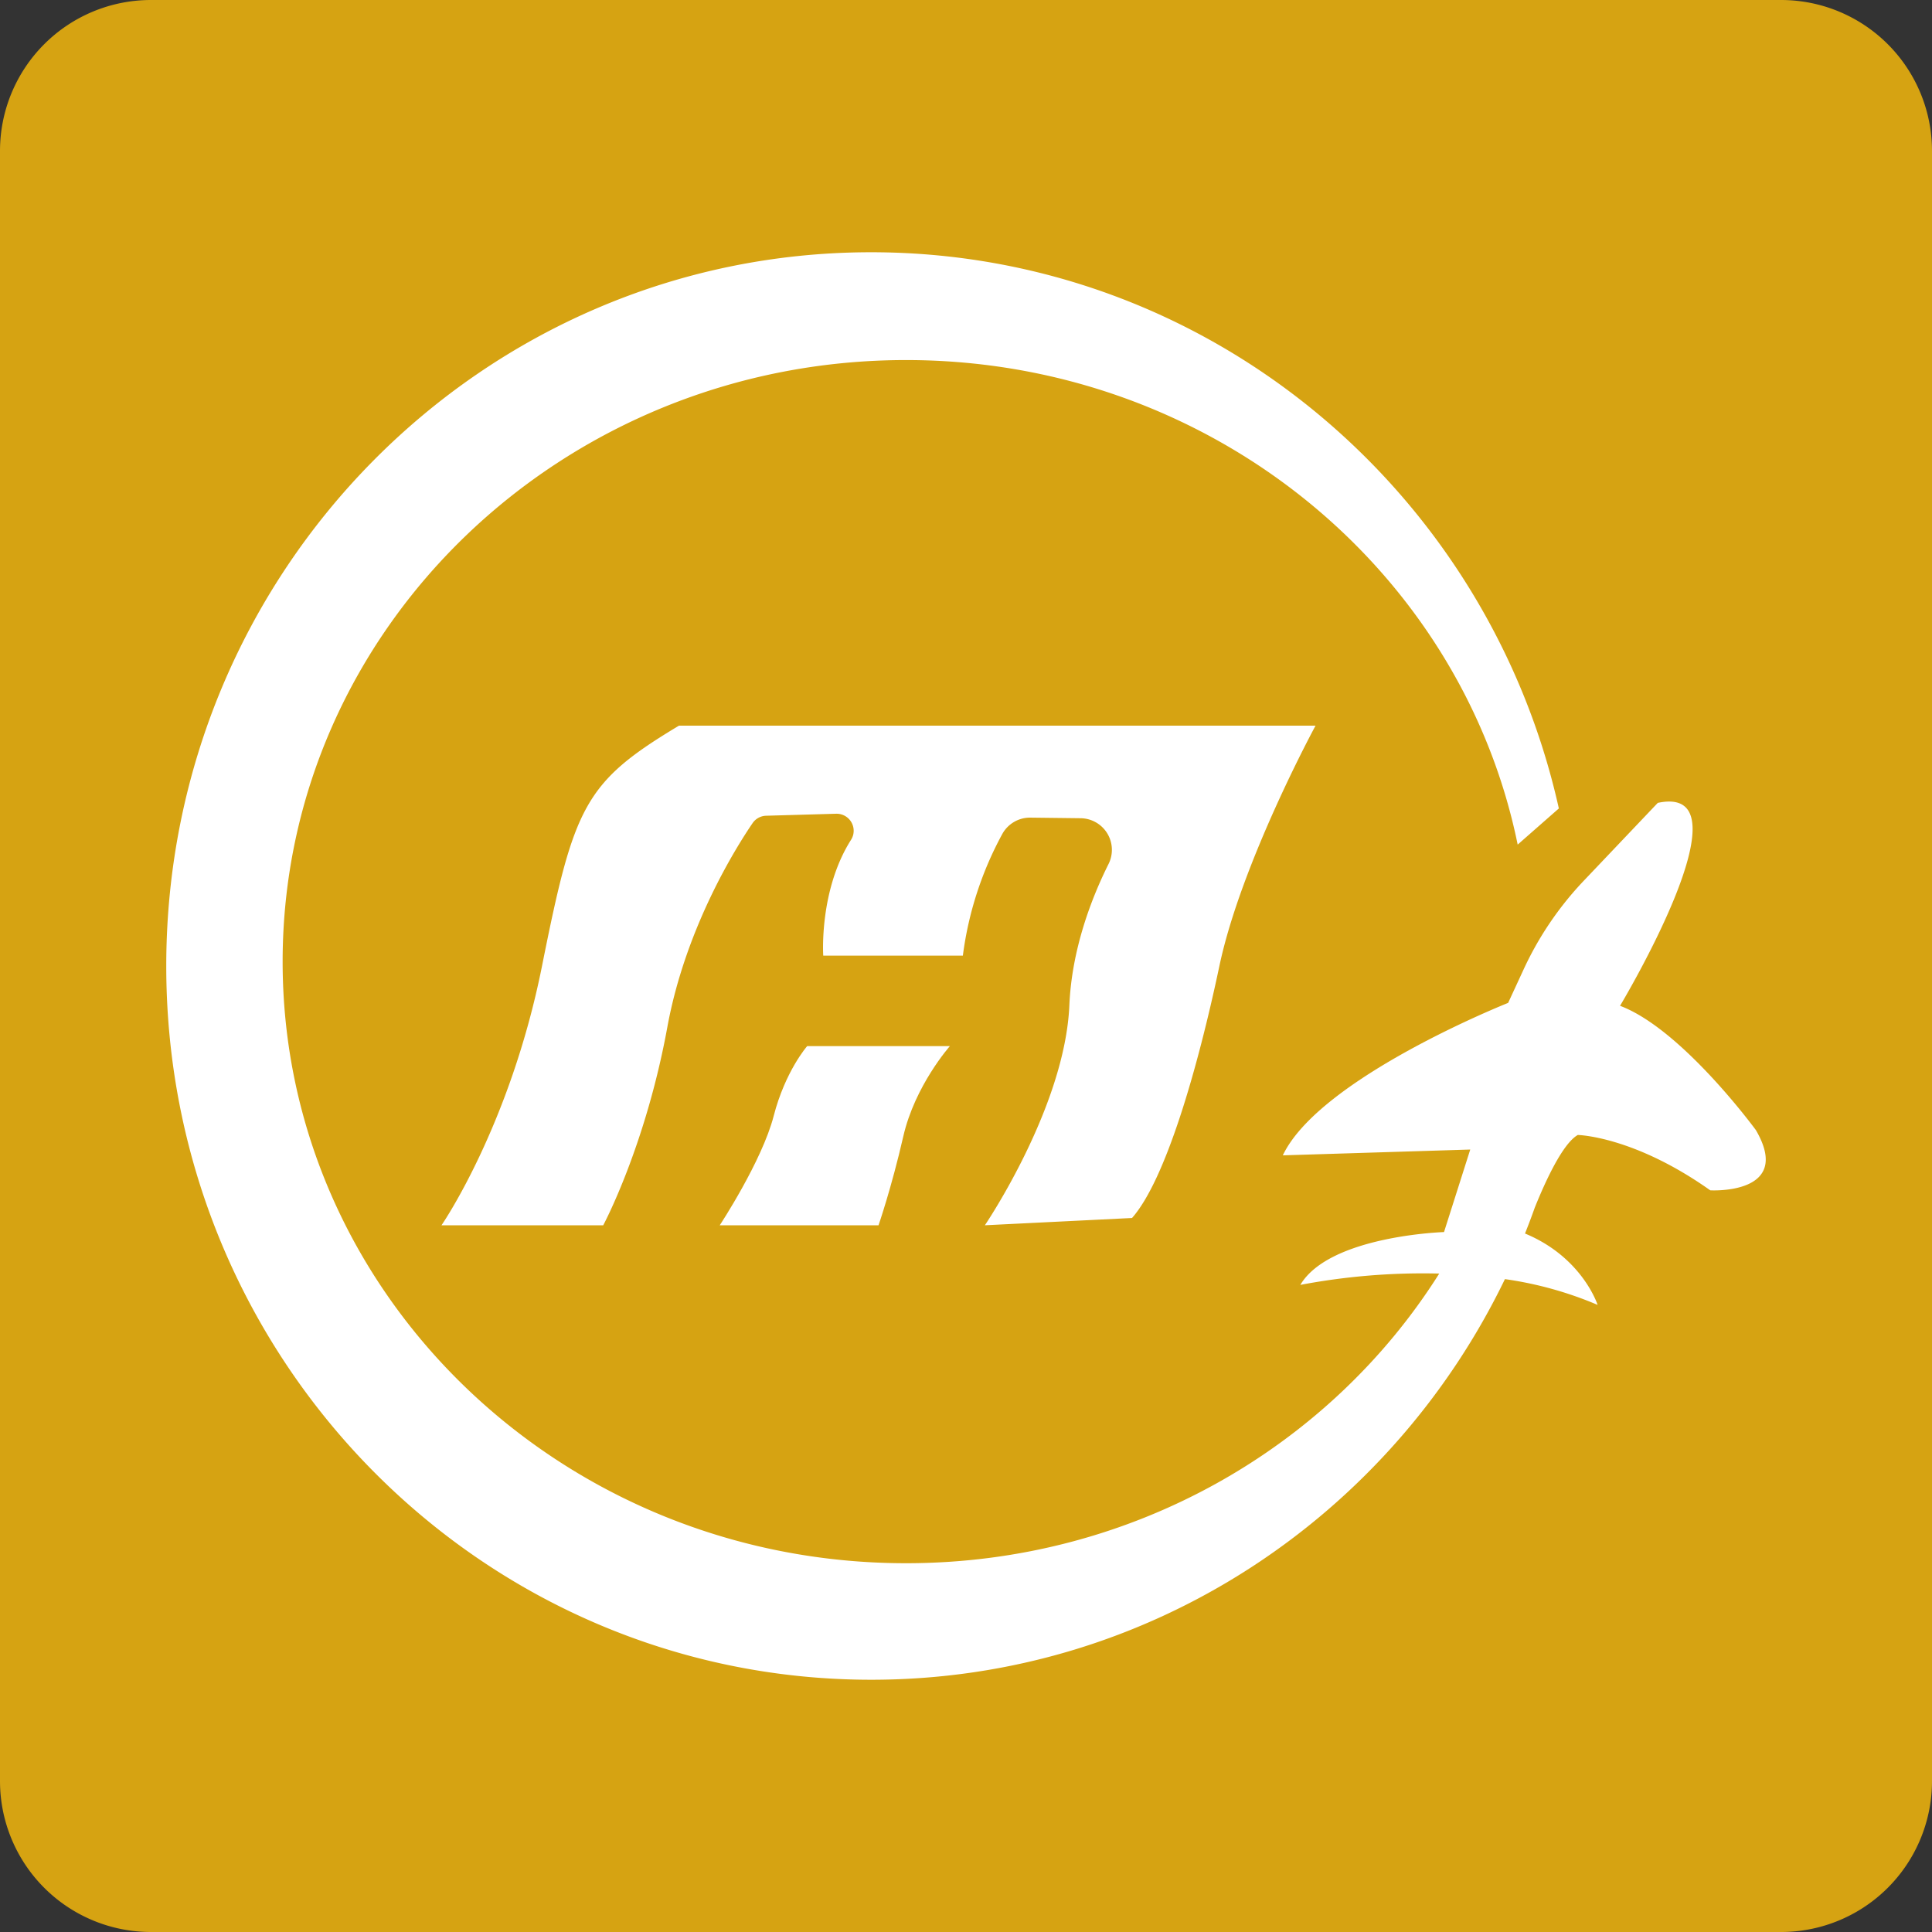 <svg id="Layer_1" data-name="Layer 1" xmlns="http://www.w3.org/2000/svg" viewBox="0 0 512 512"><rect x="0" y="0" width="512" height="512" fill="#333333" stroke="none"/><defs><style>.cls-1{fill:#d6a312;}.cls-2{fill:#fff;}</style></defs><title>hmg</title><path class="cls-1" d="M512,472a40,40,0,0,1-40,40H40A40,40,0,0,1,0,472V40A40,40,0,0,1,40,0H472a40,40,0,0,1,40,40Z"/><path class="cls-2" d="M465.33,299.49s-19.56-26.76-36-32.94c0,0,35.52-59.19,10-53.78l-19.57,20.59a87.07,87.07,0,0,0-16.09,23.77l-4,8.65s-49.93,19.81-59.71,40.4l49.67-1.54-6.95,21.87s-30.36.95-38.08,14a174,174,0,0,1,36.81-3c-29,46-81.41,76.76-141.3,76.76-91.24,0-165.21-71.38-165.21-159.43s74-159.42,165.21-159.42c80.25,0,147.13,55.21,162.09,128.41l10.91-9.58c-18.78-84.37-93.25-147.4-182.26-147.4C127.7,66.85,44.06,151.54,44.06,256S127.7,445.15,230.89,445.15c73.78,0,137.56-43.3,167.93-106.17a97.3,97.3,0,0,1,24.56,6.83s-4-12.6-19.23-18.91a1.51,1.51,0,0,0,.06-.18q1.32-3.3,2.51-6.66c2.79-6.94,7.39-17,11.41-19.28,0,0,14.78.26,35.11,14.67C453.24,315.45,475.37,316.73,465.33,299.49Z"/><path class="cls-2" d="M159.86,324.71H117s18.15-26.25,26.64-68.71,11.19-48.64,36.29-63.69H348.63S328.94,228.59,323.15,256,308.87,312.74,300,322.78l-39,1.93s21.23-31.27,22.39-58.29c.64-14.86,5.83-28.32,10.37-37.42a8.38,8.38,0,0,0-7.37-12.16l-13.33-.16a8.38,8.38,0,0,0-7.41,4.28,91.85,91.85,0,0,0-10.48,32.29h-37S217,236,225.54,222.55a5.07,5.07,0,0,0,.51-1.11h0a4.52,4.52,0,0,0-4.47-5.79l-18.54.53a4.49,4.49,0,0,0-3.59,1.95c-4.3,6.3-17.76,27.63-22.6,54.08C171.06,303.87,159.86,324.71,159.86,324.71Z"/><path class="cls-2" d="M213.91,277.23h37.82s-9.26,10.42-12.35,23.93-6.56,23.55-6.56,23.55H190.74s11.2-17,14.29-28.95S213.91,277.23,213.91,277.23Z"/></svg>
